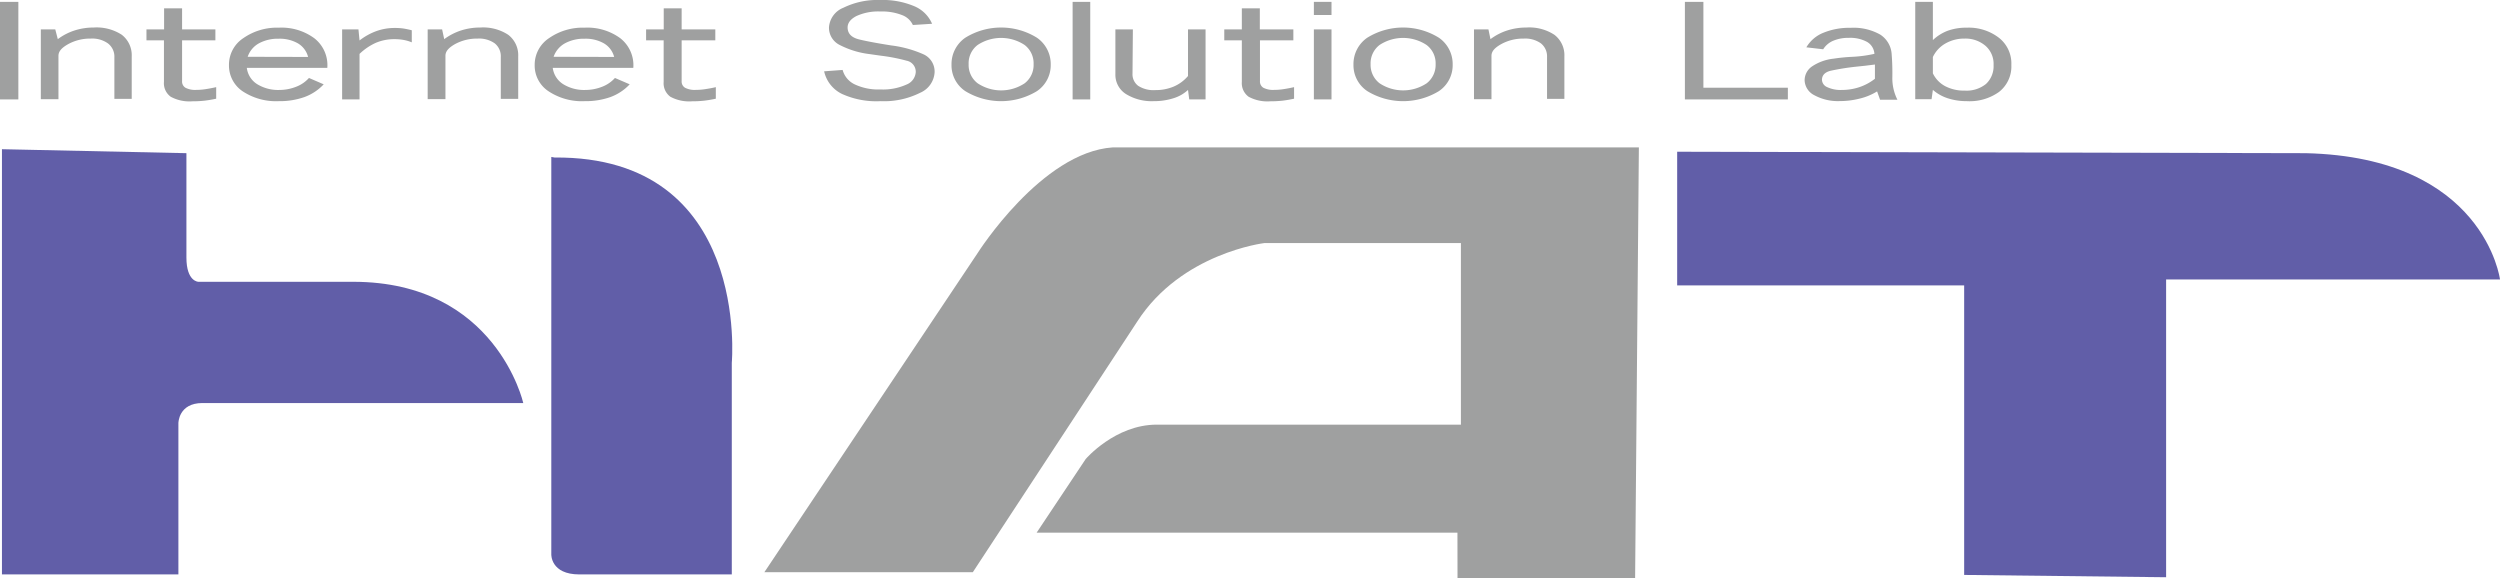 <svg id="レイヤー_1" data-name="レイヤー 1" xmlns="http://www.w3.org/2000/svg" viewBox="0 0 346 80"><defs><style>.cls-1{fill:#9fa0a0;}.cls-2{fill:#615ea8;}</style></defs><title>logo</title><path class="cls-1" d="M2.54,13.76H0V.26H2.54Z"/><path class="cls-1" d="M8,5.42a7.91,7.91,0,0,1,2.34-1.21,8.61,8.61,0,0,1,2.62-.4,6.4,6.4,0,0,1,3.89,1,3.57,3.57,0,0,1,1.38,3v5.87h-2.4V7.91A2.29,2.29,0,0,0,14.93,6a3.74,3.74,0,0,0-2.36-.66,6.32,6.32,0,0,0-3.12.76c-.91.51-1.36,1-1.36,1.63v6H5.65V4.07h2Z"/><path class="cls-1" d="M29.81,5.58H25.2v5.64a1,1,0,0,0,.48.93,2.92,2.92,0,0,0,1.5.29,8.41,8.41,0,0,0,1.27-.1c.45-.07.94-.16,1.47-.28v1.6c-.51.11-1,.2-1.58.27a15.5,15.5,0,0,1-1.71.09,5.44,5.44,0,0,1-3-.63,2.3,2.3,0,0,1-.94-2.05V5.58H20.27V4.07h2.44V1.15H25.2V4.07h4.61Z"/><path class="cls-1" d="M44.8,11.67a6.85,6.85,0,0,1-2.66,1.76,10.17,10.17,0,0,1-3.55.57,8.38,8.38,0,0,1-5-1.36A4.29,4.29,0,0,1,31.69,9a4.4,4.4,0,0,1,2-3.73,8.13,8.13,0,0,1,4.91-1.44A7.66,7.66,0,0,1,43.51,5.3,4.72,4.72,0,0,1,45.3,9.39H34.16a3.1,3.1,0,0,0,1.42,2.25,5.52,5.52,0,0,0,3.1.81A6.31,6.31,0,0,0,41,12a4.52,4.52,0,0,0,1.76-1.21ZM42.64,7.88A3.07,3.07,0,0,0,41.23,6a5.08,5.08,0,0,0-2.67-.64A5.46,5.46,0,0,0,35.83,6a3.33,3.33,0,0,0-1.55,1.86Z"/><path class="cls-1" d="M49.76,5.6A8.52,8.52,0,0,1,52.1,4.3a7.51,7.51,0,0,1,2.58-.43,8.42,8.42,0,0,1,1.12.07c.37.06.77.14,1.19.25V5.86a5.4,5.4,0,0,0-1.17-.34,7.06,7.06,0,0,0-1.21-.1,6.49,6.49,0,0,0-2.58.5,7.94,7.94,0,0,0-2.27,1.54v6.3H47.35V4.07h2.26Z"/><path class="cls-1" d="M61.48,5.42a8.09,8.09,0,0,1,2.35-1.21,8.56,8.56,0,0,1,2.62-.4,6.35,6.35,0,0,1,3.88,1,3.55,3.55,0,0,1,1.39,3v5.87H69.31V7.91A2.28,2.28,0,0,0,68.47,6a3.74,3.74,0,0,0-2.36-.66A6.39,6.39,0,0,0,63,6.09c-.9.51-1.35,1-1.35,1.63v6H59.19V4.07h2Z"/><path class="cls-1" d="M87.15,11.67a6.92,6.92,0,0,1-2.66,1.76,10.23,10.23,0,0,1-3.56.57,8.37,8.37,0,0,1-5-1.36A4.26,4.26,0,0,1,74,9a4.41,4.41,0,0,1,2-3.73,8.15,8.15,0,0,1,4.91-1.44A7.7,7.7,0,0,1,85.86,5.3a4.74,4.74,0,0,1,1.79,4.09H76.5a3.14,3.14,0,0,0,1.43,2.25,5.5,5.5,0,0,0,3.1.81A6.31,6.31,0,0,0,83.35,12a4.59,4.59,0,0,0,1.76-1.21ZM85,7.88A3.07,3.07,0,0,0,83.58,6a5.08,5.08,0,0,0-2.67-.64A5.46,5.46,0,0,0,78.18,6a3.39,3.39,0,0,0-1.56,1.86Z"/><path class="cls-1" d="M99,5.58H94.34v5.64a1,1,0,0,0,.48.93,2.92,2.92,0,0,0,1.5.29,8.41,8.41,0,0,0,1.27-.1c.46-.07,1-.16,1.48-.28v1.6c-.51.11-1,.2-1.58.27a15.5,15.5,0,0,1-1.71.09,5.48,5.48,0,0,1-3-.63,2.31,2.31,0,0,1-.93-2.05V5.58H89.42V4.07h2.44V1.15h2.48V4.07H99Z"/><path class="cls-1" d="M116.62,9.68a3.1,3.1,0,0,0,1.68,2,7.66,7.66,0,0,0,3.56.7,7.87,7.87,0,0,0,3.58-.67,2,2,0,0,0,1.3-1.72,1.56,1.56,0,0,0-1.27-1.59A24.54,24.54,0,0,0,122,7.72l-.79-.11-.83-.12a12.19,12.19,0,0,1-4.25-1.31,2.66,2.66,0,0,1-1.4-2.38,3.15,3.15,0,0,1,2-2.73A10.7,10.7,0,0,1,121.81,0a11.26,11.26,0,0,1,4.68.84A4.61,4.61,0,0,1,129,3.29l-2.66.17a2.65,2.65,0,0,0-1.52-1.38,7.57,7.57,0,0,0-3-.49,7.24,7.24,0,0,0-3.29.63c-.81.42-1.22.95-1.22,1.58,0,.85.54,1.4,1.61,1.66s2.55.53,4.44.83a15.65,15.65,0,0,1,4.48,1.24A2.62,2.62,0,0,1,129.35,10a3.29,3.29,0,0,1-2,2.84A11.14,11.14,0,0,1,121.88,14,11.48,11.48,0,0,1,116.53,13a4.57,4.57,0,0,1-2.47-3.13Z"/><path class="cls-1" d="M143.51,5.22a4.42,4.42,0,0,1,1.91,3.72,4.32,4.32,0,0,1-1.92,3.68,9.55,9.55,0,0,1-9.89,0,4.29,4.29,0,0,1-1.92-3.68,4.42,4.42,0,0,1,1.91-3.72,9.41,9.41,0,0,1,9.91,0Zm-8.2,1a3.17,3.17,0,0,0-1.25,2.66,3.17,3.17,0,0,0,1.25,2.65,5.88,5.88,0,0,0,6.5,0,3.19,3.19,0,0,0,1.24-2.65,3.19,3.19,0,0,0-1.25-2.66,5.91,5.91,0,0,0-6.49,0Z"/><path class="cls-1" d="M150.89,13.76h-2.44V.26h2.44Z"/><path class="cls-1" d="M156.74,10.15a2,2,0,0,0,.79,1.73,3.9,3.9,0,0,0,2.36.59,6.45,6.45,0,0,0,2.53-.48,5.36,5.36,0,0,0,2-1.47V4.07h2.43v9.69h-2.26l-.17-1.31a5.2,5.2,0,0,1-2.06,1.16,8.8,8.8,0,0,1-2.7.39,6.76,6.76,0,0,1-3.85-1,3.15,3.15,0,0,1-1.44-2.75V4.07h2.42Z"/><path class="cls-1" d="M179,5.58h-4.62v5.64a1,1,0,0,0,.48.93,2.92,2.92,0,0,0,1.5.29,8.41,8.41,0,0,0,1.27-.1c.46-.07.95-.16,1.47-.28v1.6c-.51.11-1,.2-1.57.27a15.82,15.82,0,0,1-1.72.09,5.46,5.46,0,0,1-3-.63,2.32,2.32,0,0,1-.94-2.05V5.58h-2.43V4.07h2.43V1.15h2.49V4.07H179Z"/><path class="cls-1" d="M184.28,2.08h-2.44V.26h2.44Zm0,11.68h-2.44V4.07h2.44Z"/><path class="cls-1" d="M199.14,5.22a4.42,4.42,0,0,1,1.91,3.72,4.32,4.32,0,0,1-1.92,3.68,9.53,9.53,0,0,1-9.88,0,4.3,4.3,0,0,1-1.93-3.68,4.42,4.42,0,0,1,1.91-3.72,9.41,9.41,0,0,1,9.91,0Zm-8.2,1a3.19,3.19,0,0,0-1.25,2.66,3.2,3.2,0,0,0,1.25,2.65,5.9,5.9,0,0,0,6.51,0,3.22,3.22,0,0,0,1.24-2.65,3.17,3.17,0,0,0-1.26-2.66,5.91,5.91,0,0,0-6.49,0Z"/><path class="cls-1" d="M206.28,5.42a7.91,7.91,0,0,1,2.34-1.21,8.61,8.61,0,0,1,2.62-.4,6.35,6.35,0,0,1,3.88,1,3.55,3.55,0,0,1,1.39,3v5.87h-2.4V7.91A2.29,2.29,0,0,0,213.26,6a3.74,3.74,0,0,0-2.36-.66,6.32,6.32,0,0,0-3.12.76c-.91.51-1.36,1-1.36,1.63v6H204V4.07h2Z"/><path class="cls-1" d="M235.75,12.14h11.69v1.62H233.19V.26h2.56Z"/><path class="cls-1" d="M259.79,12.65a8.23,8.23,0,0,1-2.43,1,11.12,11.12,0,0,1-2.71.34,6.82,6.82,0,0,1-3.56-.82,2.4,2.4,0,0,1-1.33-2.06,2.33,2.33,0,0,1,1-1.9,6.62,6.62,0,0,1,3-1.09,25,25,0,0,1,2.66-.26,17.49,17.49,0,0,0,3-.41,2.06,2.06,0,0,0-1-1.64,4.87,4.87,0,0,0-2.55-.57,5.32,5.32,0,0,0-2.15.4,3,3,0,0,0-1.39,1.18L250,6.55a4.77,4.77,0,0,1,2.32-2,9.44,9.44,0,0,1,3.8-.7,7.5,7.5,0,0,1,4.09.93,3.47,3.47,0,0,1,1.6,2.79c.08,1,.11,2.11.09,3.16a6.6,6.6,0,0,0,.7,3.07H260.2Zm-.3-3.72-1.37.17-1.24.13a33.41,33.41,0,0,0-3.51.56c-.81.2-1.21.63-1.21,1.27a1.15,1.15,0,0,0,.73,1,4.31,4.31,0,0,0,2,.39,7.71,7.71,0,0,0,2.45-.39,7.22,7.22,0,0,0,2.15-1.16Z"/><path class="cls-1" d="M267.51,5.55a6.12,6.12,0,0,1,2.07-1.3,7.6,7.6,0,0,1,2.63-.42,6.86,6.86,0,0,1,4.43,1.39A4.51,4.51,0,0,1,278.37,9a4.47,4.47,0,0,1-1.7,3.72A7,7,0,0,1,272.21,14a8.49,8.49,0,0,1-2.61-.39,5.86,5.86,0,0,1-2.09-1.17l-.18,1.29h-2.26V.26h2.44Zm0,4.6a3.93,3.93,0,0,0,1.71,1.78,5.59,5.59,0,0,0,2.71.61,4.27,4.27,0,0,0,2.93-.92A3.35,3.35,0,0,0,275.91,9a3.31,3.31,0,0,0-1.12-2.66,4.25,4.25,0,0,0-2.88-1,5.24,5.24,0,0,0-2.63.66,4.26,4.26,0,0,0-1.77,1.89Z"/><path class="cls-1" d="M201.71,73.72H143.47l6.79-10.19s4.07-4.76,9.84-4.76h42.09V33.64H175S163.5,35,157.39,44.51L134.64,79.19l-28.85,0L135.32,35S144.14,21.07,154,20.4h72.82L226.3,80H201.72Z"/><path class="cls-2" d="M.27,20.65V79.5H24.69V58.56s0-2.78,3.33-2.78h44.4S68.66,39,48.89,39H27.46S25.8,39,25.8,35.64V21.2Z"/><path class="cls-2" d="M76.75,21.8c27.15-.21,24.53,28.42,24.53,28.42V79.5H80.19c-4,0-3.89-2.78-3.89-2.78v-55"/><path class="cls-2" d="M271.84,79.57V39.5H232.12V21l87,.2C343.86,21.78,346,38.68,346,38.68H299.79V79.89Z"/></svg>